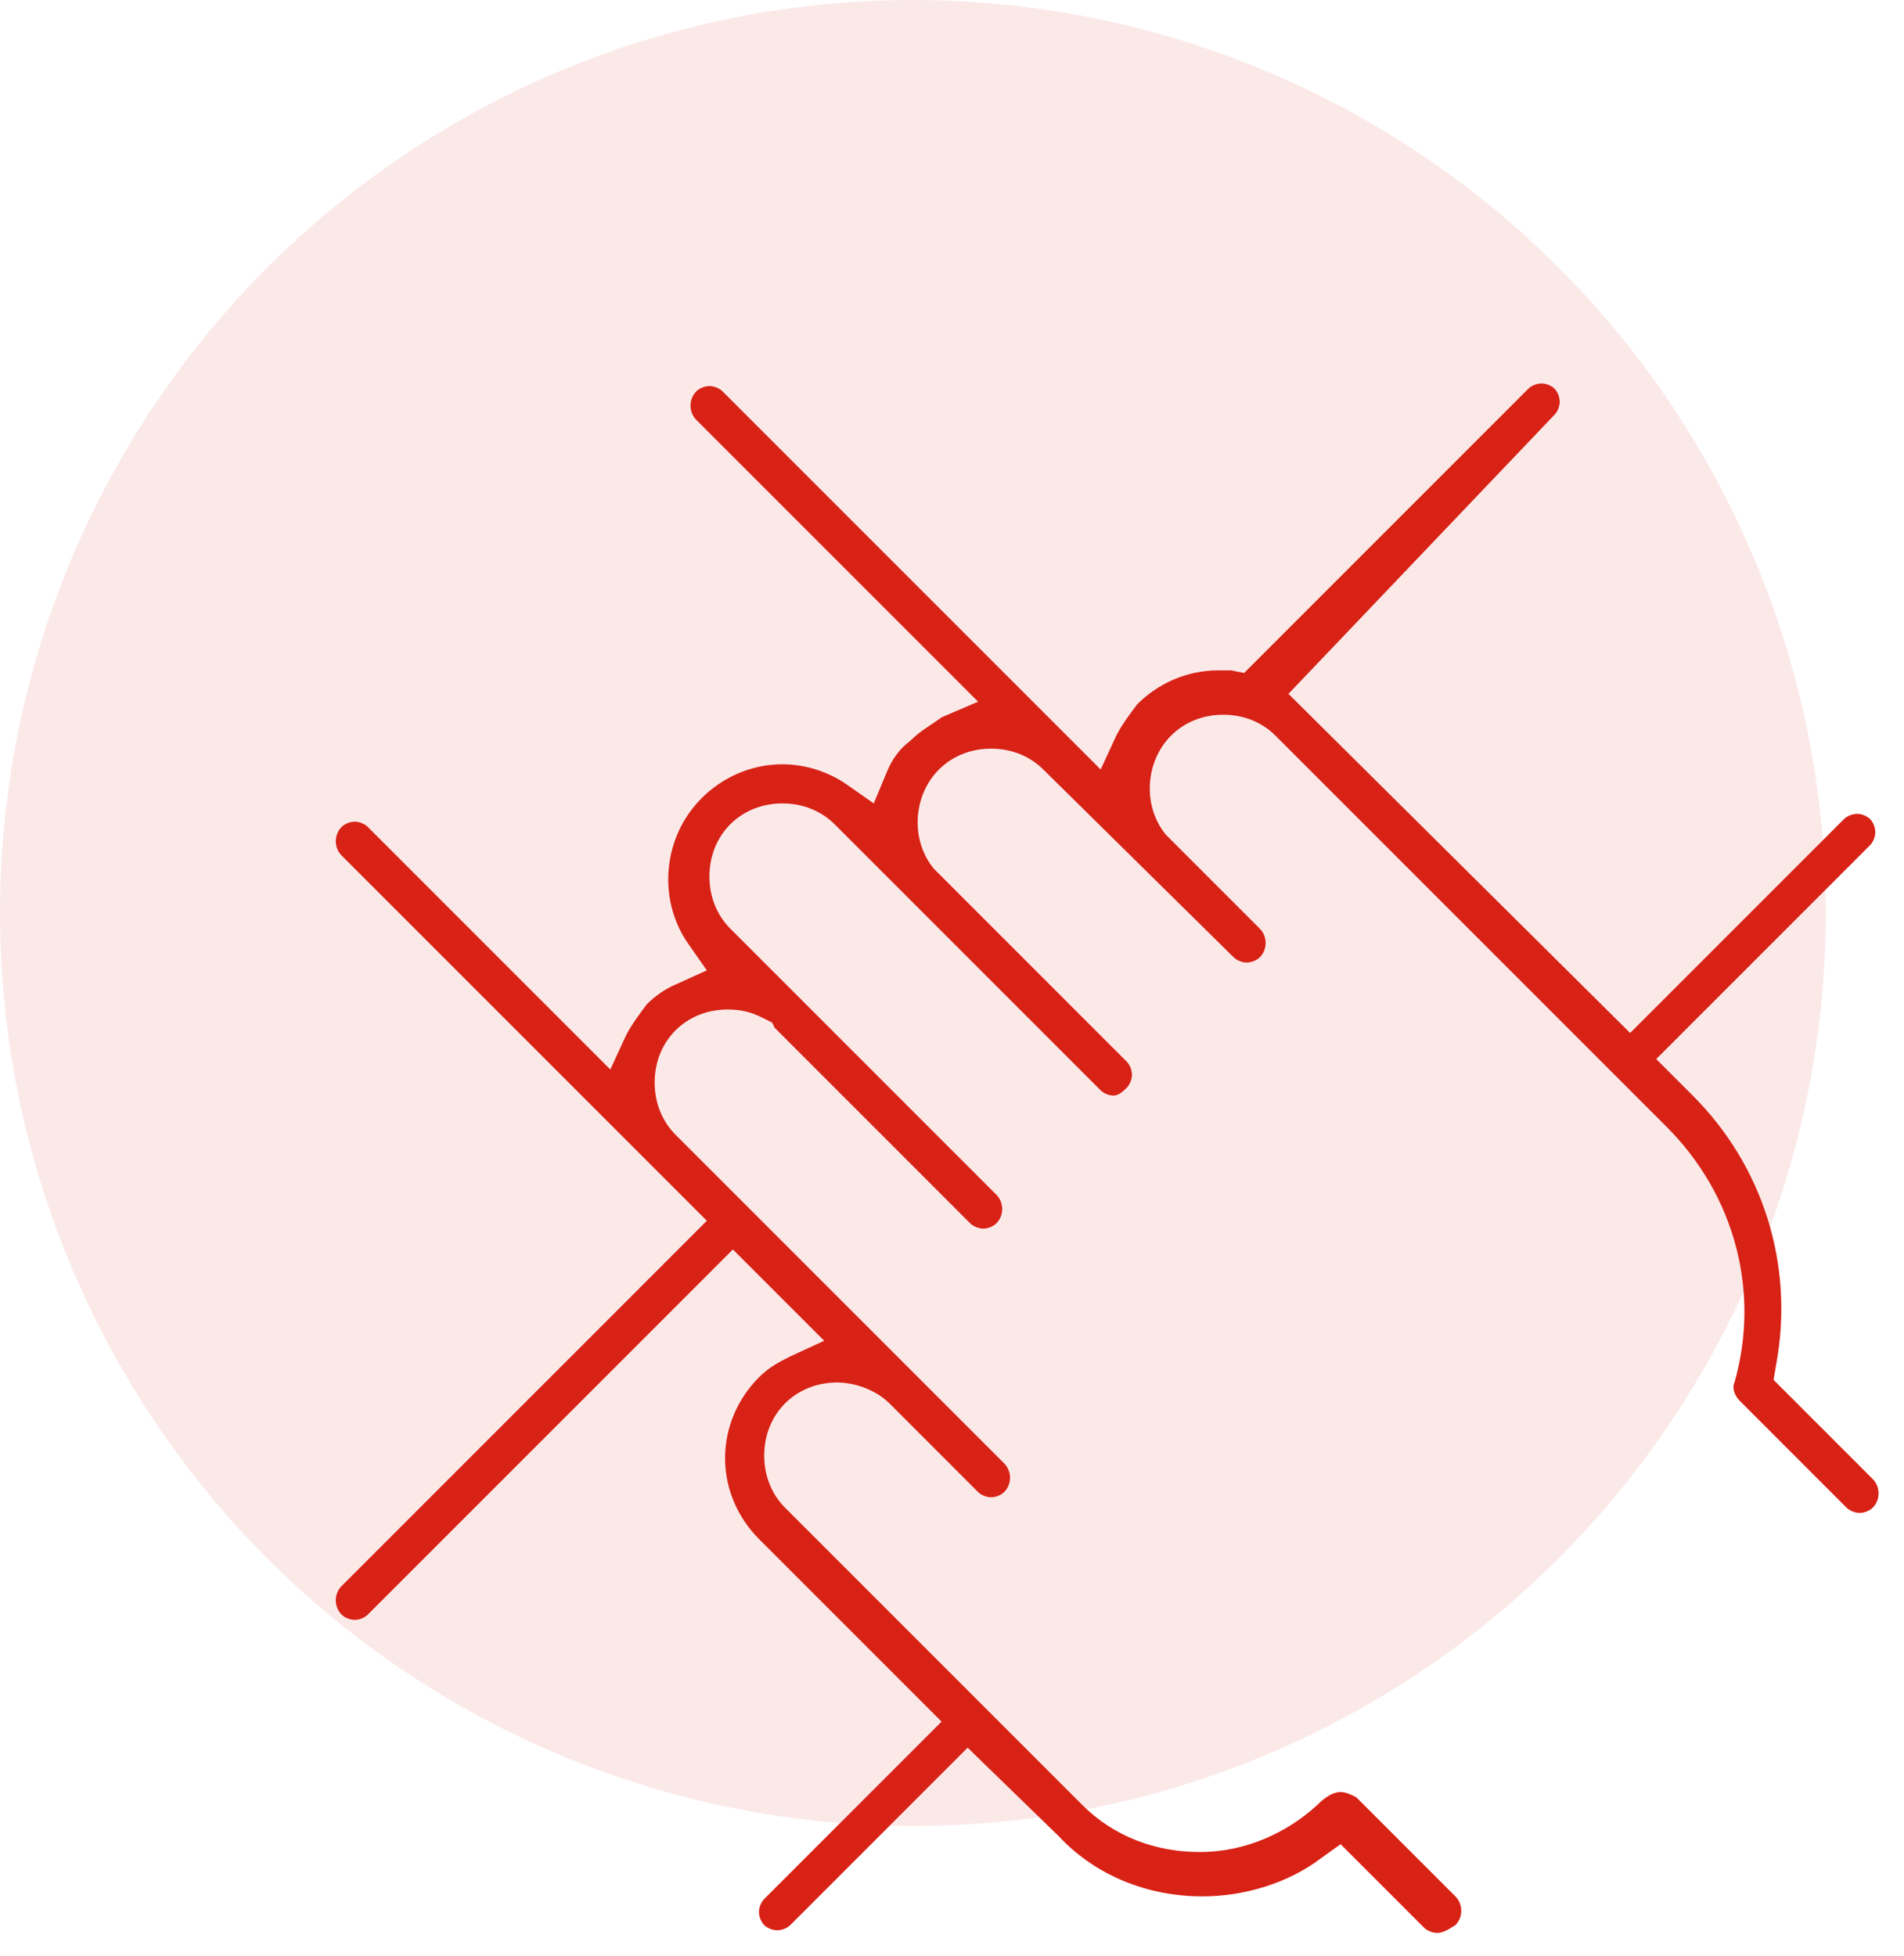 <?xml version="1.0" encoding="utf-8"?>
<!-- Generator: Adobe Illustrator 25.0.1, SVG Export Plug-In . SVG Version: 6.00 Build 0)  -->
<svg version="1.1" id="Layer_1" xmlns="http://www.w3.org/2000/svg" xmlns:xlink="http://www.w3.org/1999/xlink" x="0px" y="0px"
	 viewBox="0 0 73 75" style="enable-background:new 0 0 73 75;" xml:space="preserve">
<style type="text/css">
	.st0{opacity:0.1;fill:#D82216;enable-background:new    ;}
	.st1{fill:#D82216;}
</style>
<circle class="st0" cx="35" cy="35" r="35"/>
<path class="st1" d="M55.1,74.1c-0.2,0-0.4-0.1-0.5-0.2l-3.2-3.2l-0.7,0.5c-1.3,1-3,1.5-4.6,1.5c-2.1,0-4.1-0.8-5.5-2.3L37.1,67
	l-6.8,6.8c-0.1,0.1-0.3,0.2-0.5,0.2c-0.2,0-0.4-0.1-0.5-0.2c-0.1-0.1-0.2-0.3-0.2-0.5c0-0.2,0.1-0.4,0.2-0.5l6.8-6.8l-7-7
	c-0.8-0.8-1.3-1.9-1.3-3.1c0-1.2,0.5-2.3,1.3-3.1c0.4-0.4,0.8-0.6,1.2-0.8l1.3-0.6l-3.5-3.5l-14,14c-0.1,0.1-0.3,0.2-0.5,0.2
	c-0.2,0-0.4-0.1-0.5-0.2c-0.3-0.3-0.3-0.8,0-1.1l14-14l-14-14c-0.3-0.3-0.3-0.8,0-1.1c0.1-0.1,0.3-0.2,0.5-0.2s0.4,0.1,0.5,0.2
	l9.3,9.3l0.6-1.3c0.2-0.4,0.5-0.8,0.8-1.2c0.3-0.3,0.7-0.6,1.2-0.8l1.1-0.5l-0.7-1c-1.2-1.7-1-4.1,0.5-5.6c0.8-0.8,1.9-1.3,3.1-1.3
	c0.9,0,1.8,0.3,2.5,0.8l1,0.7l0.5-1.2c0.2-0.5,0.5-0.9,0.9-1.2c0.4-0.4,0.8-0.6,1.2-0.9l1.4-0.6L26.7,16.1c-0.3-0.3-0.3-0.8,0-1.1
	c0.1-0.1,0.3-0.2,0.5-0.2s0.4,0.1,0.5,0.2l14.5,14.5l0.6-1.3c0.2-0.4,0.5-0.8,0.8-1.2c0.8-0.8,1.9-1.3,3.1-1.3c0.2,0,0.3,0,0.5,0
	l0.5,0.1l10.9-10.9c0.1-0.1,0.3-0.2,0.5-0.2c0.2,0,0.4,0.1,0.5,0.2c0.1,0.1,0.2,0.3,0.2,0.5c0,0.2-0.1,0.4-0.2,0.5L49.4,26.6
	l13.1,13l8.2-8.2c0.1-0.1,0.3-0.2,0.5-0.2c0.2,0,0.4,0.1,0.5,0.2c0.1,0.1,0.2,0.3,0.2,0.5c0,0.2-0.1,0.4-0.2,0.5l-8.2,8.2l1.4,1.4
	c2.7,2.7,3.9,6.5,3.2,10.3L68,52.9l3.8,3.8c0.3,0.3,0.3,0.8,0,1.1c-0.1,0.1-0.3,0.2-0.5,0.2c-0.2,0-0.4-0.1-0.5-0.2l-4.1-4.1
	c-0.2-0.2-0.3-0.5-0.2-0.7c1-3.5,0-7.2-2.6-9.8l-15-15c-0.5-0.5-1.2-0.8-2-0.8c-0.8,0-1.5,0.3-2,0.8c-1,1-1.1,2.7-0.2,3.8l3.6,3.6
	c0.3,0.3,0.3,0.8,0,1.1c-0.1,0.1-0.3,0.2-0.5,0.2c-0.2,0-0.4-0.1-0.5-0.2L40,29.5c-0.5-0.5-1.2-0.8-2-0.8s-1.5,0.3-2,0.8
	c-1,1-1.1,2.7-0.2,3.8l7.4,7.4c0.1,0.1,0.2,0.3,0.2,0.5c0,0.2-0.1,0.4-0.2,0.5S42.9,42,42.7,42c-0.2,0-0.4-0.1-0.5-0.2L32,31.6
	c-0.5-0.5-1.2-0.8-2-0.8c-0.8,0-1.5,0.3-2,0.8c-0.5,0.5-0.8,1.2-0.8,2c0,0.8,0.3,1.5,0.8,2l10.2,10.2c0.3,0.3,0.3,0.8,0,1.1
	c-0.1,0.1-0.3,0.2-0.5,0.2c-0.2,0-0.4-0.1-0.5-0.2c-2.8-2.8-7-7-7.5-7.5l-0.1-0.2L29.2,39c-0.4-0.2-0.8-0.3-1.3-0.3
	c-0.8,0-1.5,0.3-2,0.8c-0.5,0.5-0.8,1.2-0.8,2c0,0.8,0.3,1.5,0.8,2l12.6,12.6c0.3,0.3,0.3,0.8,0,1.1c-0.1,0.1-0.3,0.2-0.5,0.2
	c-0.2,0-0.4-0.1-0.5-0.2l-3.4-3.4c-0.5-0.5-1.3-0.8-2-0.8c-0.8,0-1.5,0.3-2,0.8c-0.5,0.5-0.8,1.2-0.8,2c0,0.8,0.3,1.5,0.8,2
	l11.4,11.4c1.2,1.2,2.8,1.8,4.5,1.8c1.7,0,3.3-0.7,4.5-1.8c0.3-0.3,0.6-0.5,0.9-0.5c0,0,0,0,0,0c0.2,0,0.4,0.1,0.6,0.2l3.8,3.8
	c0.3,0.3,0.3,0.8,0,1.1C55.5,74,55.3,74.1,55.1,74.1z"/>
</svg>

